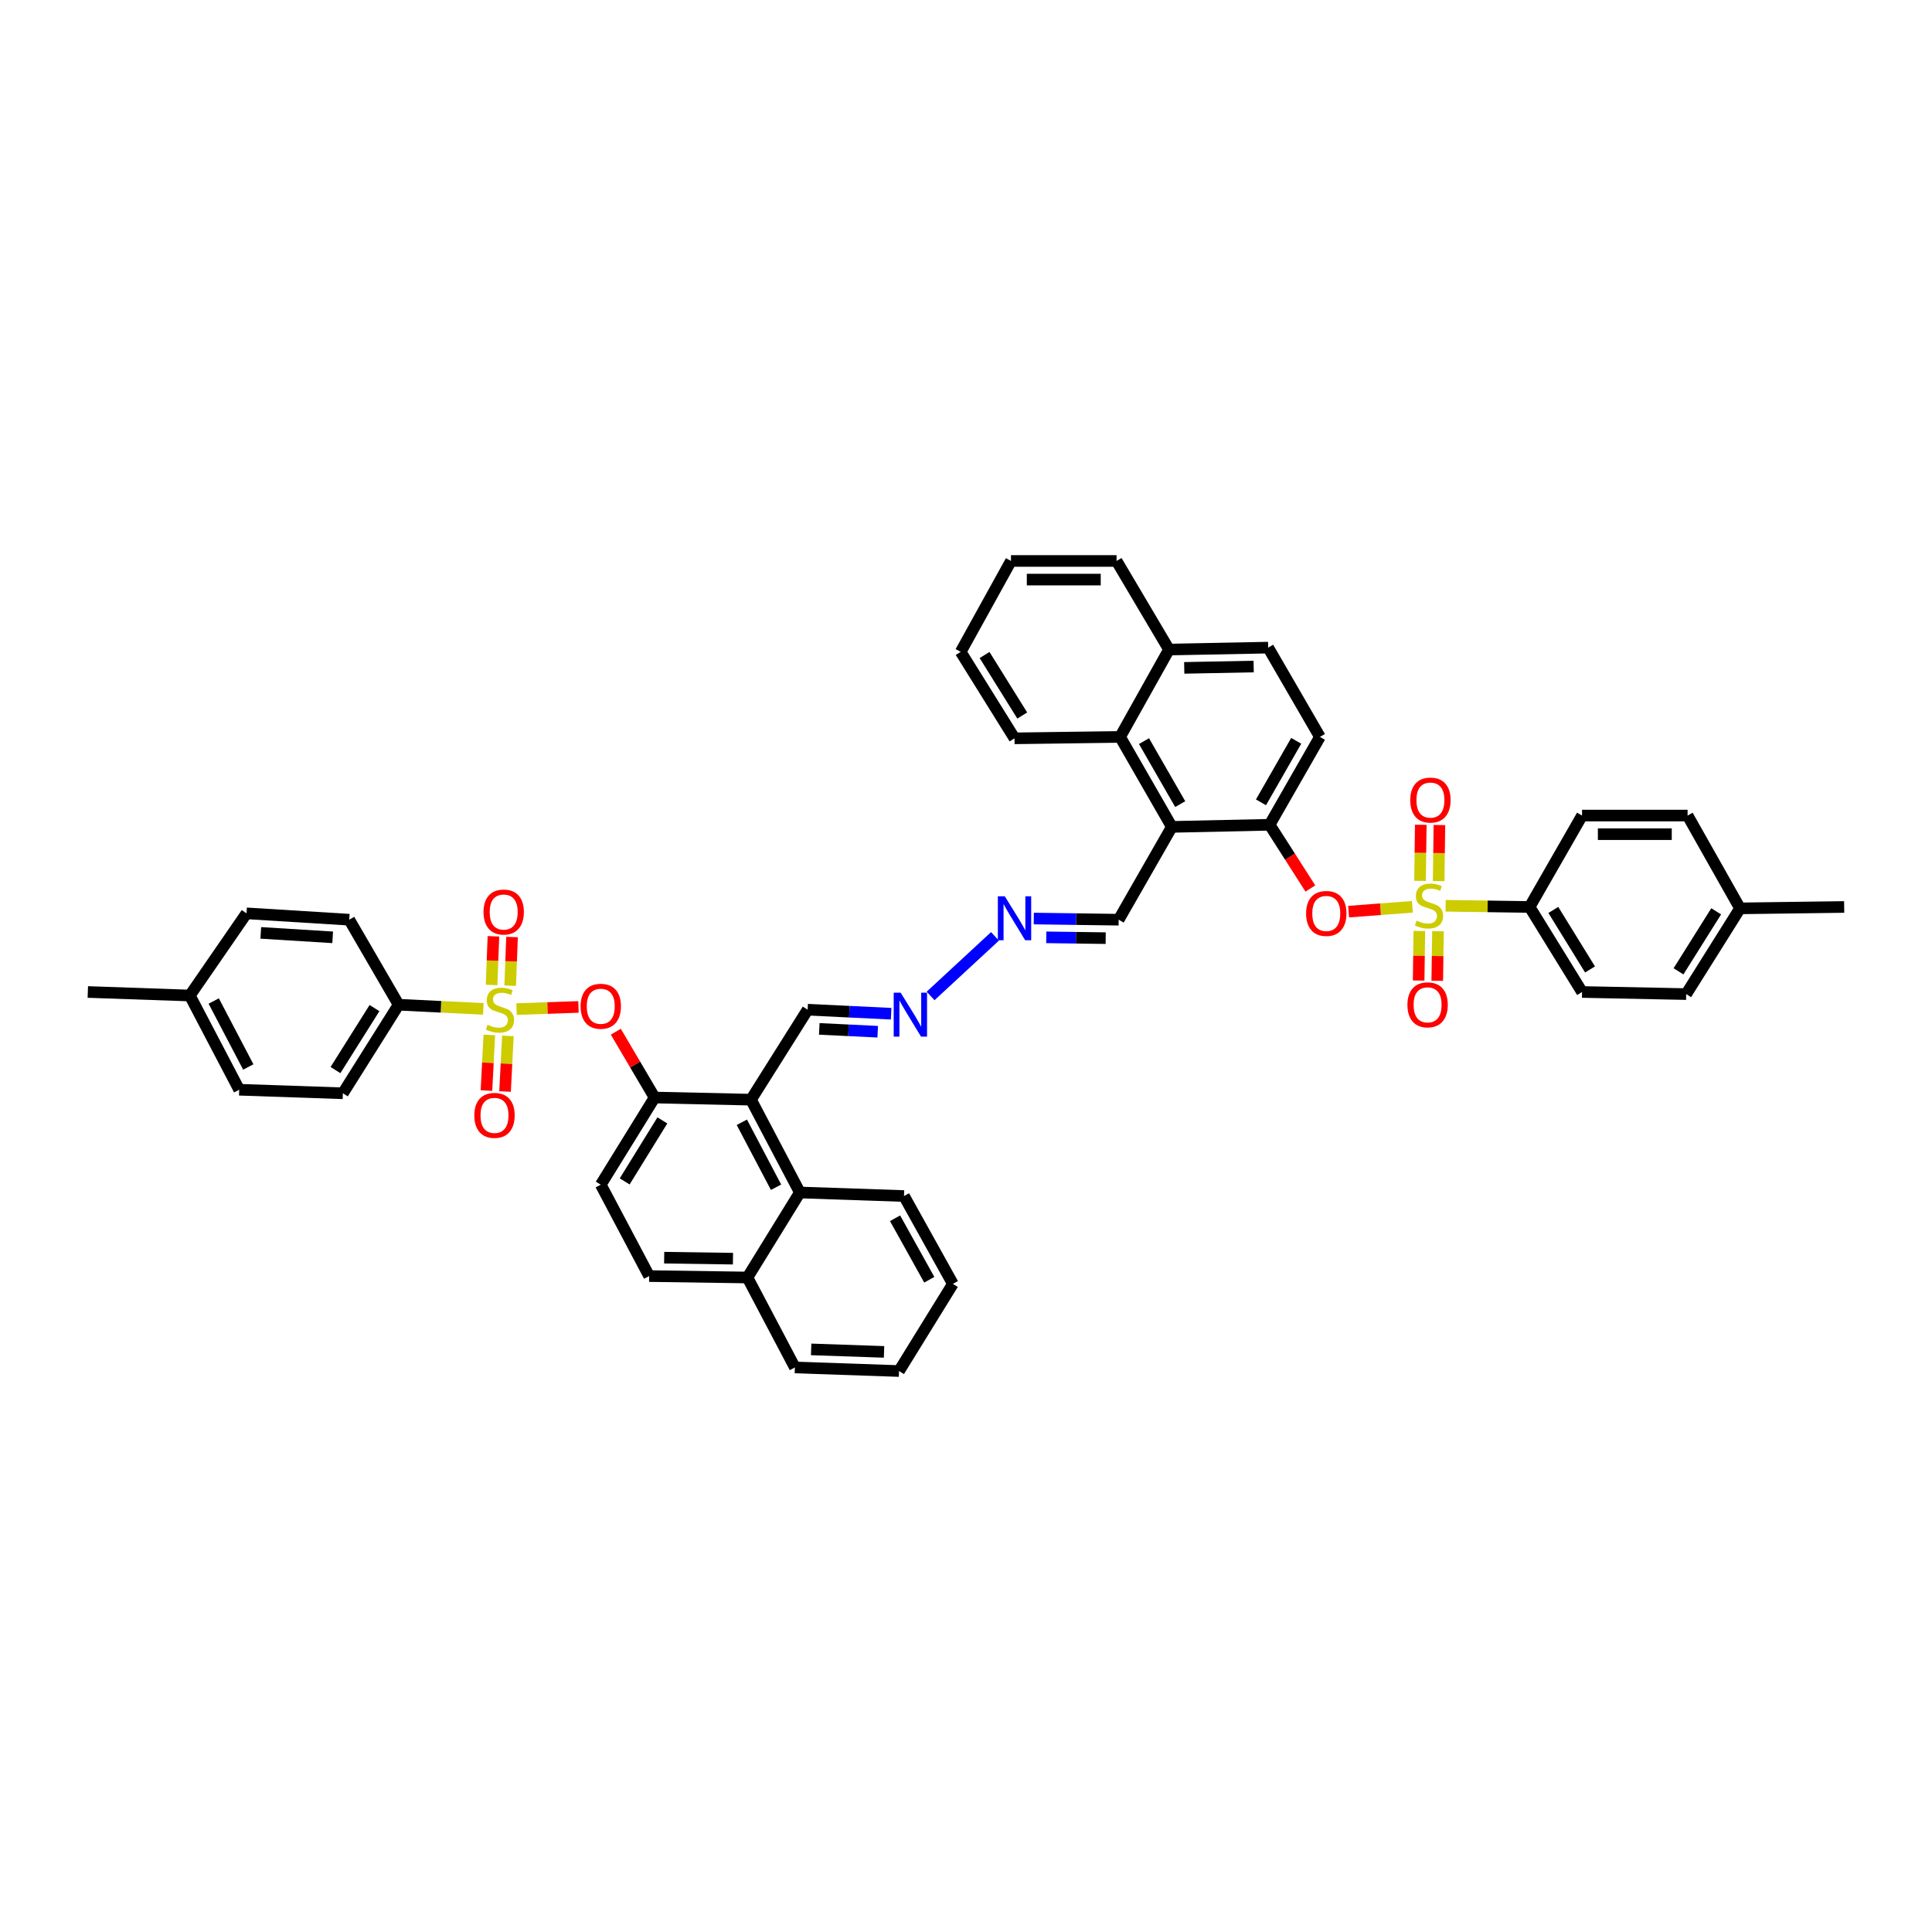 <?xml version='1.0' encoding='iso-8859-1'?>
<svg version='1.1' baseProfile='full'
              xmlns='http://www.w3.org/2000/svg'
                      xmlns:rdkit='http://www.rdkit.org/xml'
                      xmlns:xlink='http://www.w3.org/1999/xlink'
                  xml:space='preserve'
width='1000px' height='1000px' viewBox='0 0 1000 1000'>
<!-- END OF HEADER -->
<rect style='opacity:1.0;fill:#FFFFFF;stroke:none' width='1000' height='1000' x='0' y='0'> </rect>
<path class='bond-3' d='M 731.034,469.361 L 714.535,470.614' style='fill:none;fill-rule:evenodd;stroke:#CCCC00;stroke-width:6px;stroke-linecap:butt;stroke-linejoin:miter;stroke-opacity:1' />
<path class='bond-3' d='M 714.535,470.614 L 698.036,471.866' style='fill:none;fill-rule:evenodd;stroke:#FF0000;stroke-width:6px;stroke-linecap:butt;stroke-linejoin:miter;stroke-opacity:1' />
<path class='bond-10' d='M 748.256,468.828 L 769.988,469.137' style='fill:none;fill-rule:evenodd;stroke:#CCCC00;stroke-width:6px;stroke-linecap:butt;stroke-linejoin:miter;stroke-opacity:1' />
<path class='bond-10' d='M 769.988,469.137 L 791.721,469.445' style='fill:none;fill-rule:evenodd;stroke:#000000;stroke-width:6px;stroke-linecap:butt;stroke-linejoin:miter;stroke-opacity:1' />
<path class='bond-11' d='M 734.652,481.873 L 734.467,494.696' style='fill:none;fill-rule:evenodd;stroke:#CCCC00;stroke-width:6px;stroke-linecap:butt;stroke-linejoin:miter;stroke-opacity:1' />
<path class='bond-11' d='M 734.467,494.696 L 734.283,507.519' style='fill:none;fill-rule:evenodd;stroke:#FF0000;stroke-width:6px;stroke-linecap:butt;stroke-linejoin:miter;stroke-opacity:1' />
<path class='bond-11' d='M 744.289,482.011 L 744.105,494.834' style='fill:none;fill-rule:evenodd;stroke:#CCCC00;stroke-width:6px;stroke-linecap:butt;stroke-linejoin:miter;stroke-opacity:1' />
<path class='bond-11' d='M 744.105,494.834 L 743.92,507.658' style='fill:none;fill-rule:evenodd;stroke:#FF0000;stroke-width:6px;stroke-linecap:butt;stroke-linejoin:miter;stroke-opacity:1' />
<path class='bond-12' d='M 744.648,456.062 L 744.84,441.545' style='fill:none;fill-rule:evenodd;stroke:#CCCC00;stroke-width:6px;stroke-linecap:butt;stroke-linejoin:miter;stroke-opacity:1' />
<path class='bond-12' d='M 744.84,441.545 L 745.032,427.028' style='fill:none;fill-rule:evenodd;stroke:#FF0000;stroke-width:6px;stroke-linecap:butt;stroke-linejoin:miter;stroke-opacity:1' />
<path class='bond-12' d='M 735.01,455.935 L 735.202,441.418' style='fill:none;fill-rule:evenodd;stroke:#CCCC00;stroke-width:6px;stroke-linecap:butt;stroke-linejoin:miter;stroke-opacity:1' />
<path class='bond-12' d='M 735.202,441.418 L 735.394,426.901' style='fill:none;fill-rule:evenodd;stroke:#FF0000;stroke-width:6px;stroke-linecap:butt;stroke-linejoin:miter;stroke-opacity:1' />
<path class='bond-0' d='M 267.363,522.312 L 283.392,521.749' style='fill:none;fill-rule:evenodd;stroke:#CCCC00;stroke-width:6px;stroke-linecap:butt;stroke-linejoin:miter;stroke-opacity:1' />
<path class='bond-0' d='M 283.392,521.749 L 299.42,521.187' style='fill:none;fill-rule:evenodd;stroke:#FF0000;stroke-width:6px;stroke-linecap:butt;stroke-linejoin:miter;stroke-opacity:1' />
<path class='bond-9' d='M 250.159,522.192 L 228.239,521.117' style='fill:none;fill-rule:evenodd;stroke:#CCCC00;stroke-width:6px;stroke-linecap:butt;stroke-linejoin:miter;stroke-opacity:1' />
<path class='bond-9' d='M 228.239,521.117 L 206.319,520.043' style='fill:none;fill-rule:evenodd;stroke:#000000;stroke-width:6px;stroke-linecap:butt;stroke-linejoin:miter;stroke-opacity:1' />
<path class='bond-13' d='M 253.266,535.686 L 252.526,550.081' style='fill:none;fill-rule:evenodd;stroke:#CCCC00;stroke-width:6px;stroke-linecap:butt;stroke-linejoin:miter;stroke-opacity:1' />
<path class='bond-13' d='M 252.526,550.081 L 251.785,564.475' style='fill:none;fill-rule:evenodd;stroke:#FF0000;stroke-width:6px;stroke-linecap:butt;stroke-linejoin:miter;stroke-opacity:1' />
<path class='bond-13' d='M 262.892,536.181 L 262.152,550.576' style='fill:none;fill-rule:evenodd;stroke:#CCCC00;stroke-width:6px;stroke-linecap:butt;stroke-linejoin:miter;stroke-opacity:1' />
<path class='bond-13' d='M 262.152,550.576 L 261.411,564.971' style='fill:none;fill-rule:evenodd;stroke:#FF0000;stroke-width:6px;stroke-linecap:butt;stroke-linejoin:miter;stroke-opacity:1' />
<path class='bond-14' d='M 264.065,510.191 L 264.548,497.593' style='fill:none;fill-rule:evenodd;stroke:#CCCC00;stroke-width:6px;stroke-linecap:butt;stroke-linejoin:miter;stroke-opacity:1' />
<path class='bond-14' d='M 264.548,497.593 L 265.032,484.996' style='fill:none;fill-rule:evenodd;stroke:#FF0000;stroke-width:6px;stroke-linecap:butt;stroke-linejoin:miter;stroke-opacity:1' />
<path class='bond-14' d='M 254.433,509.821 L 254.917,497.224' style='fill:none;fill-rule:evenodd;stroke:#CCCC00;stroke-width:6px;stroke-linecap:butt;stroke-linejoin:miter;stroke-opacity:1' />
<path class='bond-14' d='M 254.917,497.224 L 255.401,484.626' style='fill:none;fill-rule:evenodd;stroke:#FF0000;stroke-width:6px;stroke-linecap:butt;stroke-linejoin:miter;stroke-opacity:1' />
<path class='bond-1' d='M 388.705,569.19 L 418.039,522.613' style='fill:none;fill-rule:evenodd;stroke:#000000;stroke-width:6px;stroke-linecap:butt;stroke-linejoin:miter;stroke-opacity:1' />
<path class='bond-5' d='M 388.705,569.19 L 338.819,568.081' style='fill:none;fill-rule:evenodd;stroke:#000000;stroke-width:6px;stroke-linecap:butt;stroke-linejoin:miter;stroke-opacity:1' />
<path class='bond-7' d='M 388.705,569.19 L 414.007,617.228' style='fill:none;fill-rule:evenodd;stroke:#000000;stroke-width:6px;stroke-linecap:butt;stroke-linejoin:miter;stroke-opacity:1' />
<path class='bond-7' d='M 383.972,580.887 L 401.683,614.514' style='fill:none;fill-rule:evenodd;stroke:#000000;stroke-width:6px;stroke-linecap:butt;stroke-linejoin:miter;stroke-opacity:1' />
<path class='bond-2' d='M 606.535,427.999 L 657.143,426.901' style='fill:none;fill-rule:evenodd;stroke:#000000;stroke-width:6px;stroke-linecap:butt;stroke-linejoin:miter;stroke-opacity:1' />
<path class='bond-8' d='M 606.535,427.999 L 579.76,381.422' style='fill:none;fill-rule:evenodd;stroke:#000000;stroke-width:6px;stroke-linecap:butt;stroke-linejoin:miter;stroke-opacity:1' />
<path class='bond-8' d='M 610.875,416.209 L 592.133,383.605' style='fill:none;fill-rule:evenodd;stroke:#000000;stroke-width:6px;stroke-linecap:butt;stroke-linejoin:miter;stroke-opacity:1' />
<path class='bond-18' d='M 606.535,427.999 L 579.021,476.037' style='fill:none;fill-rule:evenodd;stroke:#000000;stroke-width:6px;stroke-linecap:butt;stroke-linejoin:miter;stroke-opacity:1' />
<path class='bond-6' d='M 678.246,459.881 L 667.695,443.391' style='fill:none;fill-rule:evenodd;stroke:#FF0000;stroke-width:6px;stroke-linecap:butt;stroke-linejoin:miter;stroke-opacity:1' />
<path class='bond-6' d='M 667.695,443.391 L 657.143,426.901' style='fill:none;fill-rule:evenodd;stroke:#000000;stroke-width:6px;stroke-linecap:butt;stroke-linejoin:miter;stroke-opacity:1' />
<path class='bond-4' d='M 318.746,534.01 L 328.783,551.046' style='fill:none;fill-rule:evenodd;stroke:#FF0000;stroke-width:6px;stroke-linecap:butt;stroke-linejoin:miter;stroke-opacity:1' />
<path class='bond-4' d='M 328.783,551.046 L 338.819,568.081' style='fill:none;fill-rule:evenodd;stroke:#000000;stroke-width:6px;stroke-linecap:butt;stroke-linejoin:miter;stroke-opacity:1' />
<path class='bond-19' d='M 338.819,568.081 L 310.953,613.196' style='fill:none;fill-rule:evenodd;stroke:#000000;stroke-width:6px;stroke-linecap:butt;stroke-linejoin:miter;stroke-opacity:1' />
<path class='bond-19' d='M 342.84,579.914 L 323.333,611.494' style='fill:none;fill-rule:evenodd;stroke:#000000;stroke-width:6px;stroke-linecap:butt;stroke-linejoin:miter;stroke-opacity:1' />
<path class='bond-20' d='M 657.143,426.901 L 683.184,381.422' style='fill:none;fill-rule:evenodd;stroke:#000000;stroke-width:6px;stroke-linecap:butt;stroke-linejoin:miter;stroke-opacity:1' />
<path class='bond-20' d='M 652.685,415.29 L 670.913,383.455' style='fill:none;fill-rule:evenodd;stroke:#000000;stroke-width:6px;stroke-linecap:butt;stroke-linejoin:miter;stroke-opacity:1' />
<path class='bond-21' d='M 414.007,617.228 L 386.874,661.234' style='fill:none;fill-rule:evenodd;stroke:#000000;stroke-width:6px;stroke-linecap:butt;stroke-linejoin:miter;stroke-opacity:1' />
<path class='bond-36' d='M 414.007,617.228 L 467.914,619.065' style='fill:none;fill-rule:evenodd;stroke:#000000;stroke-width:6px;stroke-linecap:butt;stroke-linejoin:miter;stroke-opacity:1' />
<path class='bond-35' d='M 579.76,381.422 L 525.114,382.161' style='fill:none;fill-rule:evenodd;stroke:#000000;stroke-width:6px;stroke-linecap:butt;stroke-linejoin:miter;stroke-opacity:1' />
<path class='bond-46' d='M 579.76,381.422 L 605.073,336.206' style='fill:none;fill-rule:evenodd;stroke:#000000;stroke-width:6px;stroke-linecap:butt;stroke-linejoin:miter;stroke-opacity:1' />
<path class='bond-27' d='M 206.319,520.043 L 177.473,565.881' style='fill:none;fill-rule:evenodd;stroke:#000000;stroke-width:6px;stroke-linecap:butt;stroke-linejoin:miter;stroke-opacity:1' />
<path class='bond-27' d='M 193.835,521.785 L 173.642,553.871' style='fill:none;fill-rule:evenodd;stroke:#000000;stroke-width:6px;stroke-linecap:butt;stroke-linejoin:miter;stroke-opacity:1' />
<path class='bond-28' d='M 206.319,520.043 L 180.766,476.037' style='fill:none;fill-rule:evenodd;stroke:#000000;stroke-width:6px;stroke-linecap:butt;stroke-linejoin:miter;stroke-opacity:1' />
<path class='bond-25' d='M 791.721,469.445 L 818.865,513.451' style='fill:none;fill-rule:evenodd;stroke:#000000;stroke-width:6px;stroke-linecap:butt;stroke-linejoin:miter;stroke-opacity:1' />
<path class='bond-25' d='M 803.996,470.986 L 822.997,501.79' style='fill:none;fill-rule:evenodd;stroke:#000000;stroke-width:6px;stroke-linecap:butt;stroke-linejoin:miter;stroke-opacity:1' />
<path class='bond-26' d='M 791.721,469.445 L 818.865,422.13' style='fill:none;fill-rule:evenodd;stroke:#000000;stroke-width:6px;stroke-linecap:butt;stroke-linejoin:miter;stroke-opacity:1' />
<path class='bond-15' d='M 481.67,515.501 L 515.008,484.651' style='fill:none;fill-rule:evenodd;stroke:#0000FF;stroke-width:6px;stroke-linecap:butt;stroke-linejoin:miter;stroke-opacity:1' />
<path class='bond-17' d='M 461.25,524.702 L 439.644,523.658' style='fill:none;fill-rule:evenodd;stroke:#0000FF;stroke-width:6px;stroke-linecap:butt;stroke-linejoin:miter;stroke-opacity:1' />
<path class='bond-17' d='M 439.644,523.658 L 418.039,522.613' style='fill:none;fill-rule:evenodd;stroke:#000000;stroke-width:6px;stroke-linecap:butt;stroke-linejoin:miter;stroke-opacity:1' />
<path class='bond-17' d='M 454.303,534.017 L 439.179,533.285' style='fill:none;fill-rule:evenodd;stroke:#0000FF;stroke-width:6px;stroke-linecap:butt;stroke-linejoin:miter;stroke-opacity:1' />
<path class='bond-17' d='M 439.179,533.285 L 424.055,532.554' style='fill:none;fill-rule:evenodd;stroke:#000000;stroke-width:6px;stroke-linecap:butt;stroke-linejoin:miter;stroke-opacity:1' />
<path class='bond-16' d='M 535.089,475.435 L 557.055,475.736' style='fill:none;fill-rule:evenodd;stroke:#0000FF;stroke-width:6px;stroke-linecap:butt;stroke-linejoin:miter;stroke-opacity:1' />
<path class='bond-16' d='M 557.055,475.736 L 579.021,476.037' style='fill:none;fill-rule:evenodd;stroke:#000000;stroke-width:6px;stroke-linecap:butt;stroke-linejoin:miter;stroke-opacity:1' />
<path class='bond-16' d='M 541.546,485.163 L 556.923,485.374' style='fill:none;fill-rule:evenodd;stroke:#0000FF;stroke-width:6px;stroke-linecap:butt;stroke-linejoin:miter;stroke-opacity:1' />
<path class='bond-16' d='M 556.923,485.374 L 572.299,485.585' style='fill:none;fill-rule:evenodd;stroke:#000000;stroke-width:6px;stroke-linecap:butt;stroke-linejoin:miter;stroke-opacity:1' />
<path class='bond-48' d='M 310.953,613.196 L 336.008,660.495' style='fill:none;fill-rule:evenodd;stroke:#000000;stroke-width:6px;stroke-linecap:butt;stroke-linejoin:miter;stroke-opacity:1' />
<path class='bond-24' d='M 683.184,381.422 L 656.404,335.21' style='fill:none;fill-rule:evenodd;stroke:#000000;stroke-width:6px;stroke-linecap:butt;stroke-linejoin:miter;stroke-opacity:1' />
<path class='bond-23' d='M 386.874,661.234 L 336.008,660.495' style='fill:none;fill-rule:evenodd;stroke:#000000;stroke-width:6px;stroke-linecap:butt;stroke-linejoin:miter;stroke-opacity:1' />
<path class='bond-23' d='M 379.384,651.486 L 343.778,650.968' style='fill:none;fill-rule:evenodd;stroke:#000000;stroke-width:6px;stroke-linecap:butt;stroke-linejoin:miter;stroke-opacity:1' />
<path class='bond-38' d='M 386.874,661.234 L 411.436,707.8' style='fill:none;fill-rule:evenodd;stroke:#000000;stroke-width:6px;stroke-linecap:butt;stroke-linejoin:miter;stroke-opacity:1' />
<path class='bond-22' d='M 605.073,336.206 L 656.404,335.21' style='fill:none;fill-rule:evenodd;stroke:#000000;stroke-width:6px;stroke-linecap:butt;stroke-linejoin:miter;stroke-opacity:1' />
<path class='bond-22' d='M 612.959,345.694 L 648.891,344.996' style='fill:none;fill-rule:evenodd;stroke:#000000;stroke-width:6px;stroke-linecap:butt;stroke-linejoin:miter;stroke-opacity:1' />
<path class='bond-37' d='M 605.073,336.206 L 577.929,290.353' style='fill:none;fill-rule:evenodd;stroke:#000000;stroke-width:6px;stroke-linecap:butt;stroke-linejoin:miter;stroke-opacity:1' />
<path class='bond-30' d='M 818.865,513.451 L 872.772,514.544' style='fill:none;fill-rule:evenodd;stroke:#000000;stroke-width:6px;stroke-linecap:butt;stroke-linejoin:miter;stroke-opacity:1' />
<path class='bond-29' d='M 818.865,422.13 L 873.495,422.13' style='fill:none;fill-rule:evenodd;stroke:#000000;stroke-width:6px;stroke-linecap:butt;stroke-linejoin:miter;stroke-opacity:1' />
<path class='bond-29' d='M 827.059,431.769 L 865.3,431.769' style='fill:none;fill-rule:evenodd;stroke:#000000;stroke-width:6px;stroke-linecap:butt;stroke-linejoin:miter;stroke-opacity:1' />
<path class='bond-31' d='M 177.473,565.881 L 123.807,564.049' style='fill:none;fill-rule:evenodd;stroke:#000000;stroke-width:6px;stroke-linecap:butt;stroke-linejoin:miter;stroke-opacity:1' />
<path class='bond-32' d='M 180.766,476.037 L 127.598,472.744' style='fill:none;fill-rule:evenodd;stroke:#000000;stroke-width:6px;stroke-linecap:butt;stroke-linejoin:miter;stroke-opacity:1' />
<path class='bond-32' d='M 172.195,485.163 L 134.977,482.858' style='fill:none;fill-rule:evenodd;stroke:#000000;stroke-width:6px;stroke-linecap:butt;stroke-linejoin:miter;stroke-opacity:1' />
<path class='bond-34' d='M 873.495,422.13 L 900.638,470.168' style='fill:none;fill-rule:evenodd;stroke:#000000;stroke-width:6px;stroke-linecap:butt;stroke-linejoin:miter;stroke-opacity:1' />
<path class='bond-45' d='M 872.772,514.544 L 900.638,470.168' style='fill:none;fill-rule:evenodd;stroke:#000000;stroke-width:6px;stroke-linecap:butt;stroke-linejoin:miter;stroke-opacity:1' />
<path class='bond-45' d='M 868.789,502.761 L 888.296,471.699' style='fill:none;fill-rule:evenodd;stroke:#000000;stroke-width:6px;stroke-linecap:butt;stroke-linejoin:miter;stroke-opacity:1' />
<path class='bond-50' d='M 123.807,564.049 L 98.253,515.283' style='fill:none;fill-rule:evenodd;stroke:#000000;stroke-width:6px;stroke-linecap:butt;stroke-linejoin:miter;stroke-opacity:1' />
<path class='bond-50' d='M 128.511,552.261 L 110.624,518.124' style='fill:none;fill-rule:evenodd;stroke:#000000;stroke-width:6px;stroke-linecap:butt;stroke-linejoin:miter;stroke-opacity:1' />
<path class='bond-33' d='M 127.598,472.744 L 98.253,515.283' style='fill:none;fill-rule:evenodd;stroke:#000000;stroke-width:6px;stroke-linecap:butt;stroke-linejoin:miter;stroke-opacity:1' />
<path class='bond-40' d='M 98.253,515.283 L 45.455,513.451' style='fill:none;fill-rule:evenodd;stroke:#000000;stroke-width:6px;stroke-linecap:butt;stroke-linejoin:miter;stroke-opacity:1' />
<path class='bond-39' d='M 900.638,470.168 L 954.545,469.445' style='fill:none;fill-rule:evenodd;stroke:#000000;stroke-width:6px;stroke-linecap:butt;stroke-linejoin:miter;stroke-opacity:1' />
<path class='bond-41' d='M 525.114,382.161 L 497.242,337.416' style='fill:none;fill-rule:evenodd;stroke:#000000;stroke-width:6px;stroke-linecap:butt;stroke-linejoin:miter;stroke-opacity:1' />
<path class='bond-41' d='M 529.115,370.353 L 509.604,339.032' style='fill:none;fill-rule:evenodd;stroke:#000000;stroke-width:6px;stroke-linecap:butt;stroke-linejoin:miter;stroke-opacity:1' />
<path class='bond-42' d='M 467.914,619.065 L 493.21,664.533' style='fill:none;fill-rule:evenodd;stroke:#000000;stroke-width:6px;stroke-linecap:butt;stroke-linejoin:miter;stroke-opacity:1' />
<path class='bond-42' d='M 463.285,630.571 L 480.993,662.399' style='fill:none;fill-rule:evenodd;stroke:#000000;stroke-width:6px;stroke-linecap:butt;stroke-linejoin:miter;stroke-opacity:1' />
<path class='bond-43' d='M 577.929,290.353 L 523.283,290.353' style='fill:none;fill-rule:evenodd;stroke:#000000;stroke-width:6px;stroke-linecap:butt;stroke-linejoin:miter;stroke-opacity:1' />
<path class='bond-43' d='M 569.732,299.991 L 531.48,299.991' style='fill:none;fill-rule:evenodd;stroke:#000000;stroke-width:6px;stroke-linecap:butt;stroke-linejoin:miter;stroke-opacity:1' />
<path class='bond-49' d='M 411.436,707.8 L 465.338,709.647' style='fill:none;fill-rule:evenodd;stroke:#000000;stroke-width:6px;stroke-linecap:butt;stroke-linejoin:miter;stroke-opacity:1' />
<path class='bond-49' d='M 419.852,698.444 L 457.583,699.737' style='fill:none;fill-rule:evenodd;stroke:#000000;stroke-width:6px;stroke-linecap:butt;stroke-linejoin:miter;stroke-opacity:1' />
<path class='bond-47' d='M 497.242,337.416 L 523.283,290.353' style='fill:none;fill-rule:evenodd;stroke:#000000;stroke-width:6px;stroke-linecap:butt;stroke-linejoin:miter;stroke-opacity:1' />
<path class='bond-44' d='M 493.21,664.533 L 465.338,709.647' style='fill:none;fill-rule:evenodd;stroke:#000000;stroke-width:6px;stroke-linecap:butt;stroke-linejoin:miter;stroke-opacity:1' />
<path  class='atom-0' d='M 733.235 476.514
Q 733.492 476.61, 734.553 477.06
Q 735.613 477.51, 736.77 477.799
Q 737.958 478.056, 739.115 478.056
Q 741.268 478.056, 742.521 477.028
Q 743.774 475.967, 743.774 474.136
Q 743.774 472.883, 743.131 472.112
Q 742.521 471.341, 741.557 470.923
Q 740.593 470.506, 738.986 470.024
Q 736.962 469.413, 735.741 468.835
Q 734.553 468.257, 733.685 467.036
Q 732.85 465.815, 732.85 463.758
Q 732.85 460.899, 734.778 459.132
Q 736.737 457.365, 740.593 457.365
Q 743.227 457.365, 746.215 458.618
L 745.477 461.092
Q 742.746 459.967, 740.689 459.967
Q 738.472 459.967, 737.251 460.899
Q 736.031 461.799, 736.063 463.373
Q 736.063 464.594, 736.673 465.333
Q 737.316 466.072, 738.215 466.489
Q 739.147 466.907, 740.689 467.389
Q 742.746 468.032, 743.966 468.674
Q 745.187 469.317, 746.055 470.634
Q 746.954 471.919, 746.954 474.136
Q 746.954 477.285, 744.834 478.988
Q 742.746 480.658, 739.243 480.658
Q 737.219 480.658, 735.677 480.209
Q 734.167 479.791, 732.368 479.052
L 733.235 476.514
' fill='#CCCC00'/>
<path  class='atom-1' d='M 252.339 530.421
Q 252.596 530.517, 253.656 530.967
Q 254.716 531.417, 255.873 531.706
Q 257.062 531.963, 258.218 531.963
Q 260.371 531.963, 261.624 530.935
Q 262.877 529.875, 262.877 528.043
Q 262.877 526.79, 262.234 526.019
Q 261.624 525.248, 260.66 524.83
Q 259.696 524.413, 258.09 523.931
Q 256.066 523.32, 254.845 522.742
Q 253.656 522.164, 252.789 520.943
Q 251.953 519.722, 251.953 517.666
Q 251.953 514.806, 253.881 513.039
Q 255.841 511.272, 259.696 511.272
Q 262.331 511.272, 265.319 512.525
L 264.58 514.999
Q 261.849 513.874, 259.793 513.874
Q 257.576 513.874, 256.355 514.806
Q 255.134 515.706, 255.166 517.28
Q 255.166 518.501, 255.777 519.24
Q 256.419 519.979, 257.319 520.397
Q 258.25 520.814, 259.793 521.296
Q 261.849 521.939, 263.07 522.581
Q 264.291 523.224, 265.158 524.541
Q 266.058 525.826, 266.058 528.043
Q 266.058 531.192, 263.937 532.895
Q 261.849 534.565, 258.347 534.565
Q 256.323 534.565, 254.781 534.116
Q 253.27 533.698, 251.471 532.959
L 252.339 530.421
' fill='#CCCC00'/>
<path  class='atom-4' d='M 676.035 472.808
Q 676.035 467.346, 678.734 464.294
Q 681.433 461.242, 686.477 461.242
Q 691.521 461.242, 694.22 464.294
Q 696.919 467.346, 696.919 472.808
Q 696.919 478.334, 694.188 481.483
Q 691.457 484.599, 686.477 484.599
Q 681.465 484.599, 678.734 481.483
Q 676.035 478.366, 676.035 472.808
M 686.477 482.029
Q 689.947 482.029, 691.81 479.716
Q 693.706 477.37, 693.706 472.808
Q 693.706 468.342, 691.81 466.093
Q 689.947 463.812, 686.477 463.812
Q 683.007 463.812, 681.111 466.061
Q 679.248 468.31, 679.248 472.808
Q 679.248 477.403, 681.111 479.716
Q 683.007 482.029, 686.477 482.029
' fill='#FF0000'/>
<path  class='atom-5' d='M 300.511 520.846
Q 300.511 515.384, 303.21 512.332
Q 305.909 509.28, 310.953 509.28
Q 315.997 509.28, 318.696 512.332
Q 321.395 515.384, 321.395 520.846
Q 321.395 526.373, 318.664 529.521
Q 315.933 532.638, 310.953 532.638
Q 305.941 532.638, 303.21 529.521
Q 300.511 526.405, 300.511 520.846
M 310.953 530.067
Q 314.423 530.067, 316.286 527.754
Q 318.182 525.409, 318.182 520.846
Q 318.182 516.38, 316.286 514.131
Q 314.423 511.85, 310.953 511.85
Q 307.483 511.85, 305.587 514.099
Q 303.724 516.348, 303.724 520.846
Q 303.724 525.441, 305.587 527.754
Q 307.483 530.067, 310.953 530.067
' fill='#FF0000'/>
<path  class='atom-12' d='M 728.48 520.107
Q 728.48 514.645, 731.179 511.593
Q 733.878 508.541, 738.922 508.541
Q 743.966 508.541, 746.665 511.593
Q 749.364 514.645, 749.364 520.107
Q 749.364 525.634, 746.633 528.782
Q 743.902 531.899, 738.922 531.899
Q 733.91 531.899, 731.179 528.782
Q 728.48 525.666, 728.48 520.107
M 738.922 529.328
Q 742.392 529.328, 744.256 527.015
Q 746.151 524.67, 746.151 520.107
Q 746.151 515.641, 744.256 513.392
Q 742.392 511.111, 738.922 511.111
Q 735.452 511.111, 733.557 513.36
Q 731.693 515.609, 731.693 520.107
Q 731.693 524.702, 733.557 527.015
Q 735.452 529.328, 738.922 529.328
' fill='#FF0000'/>
<path  class='atom-13' d='M 729.942 414.124
Q 729.942 408.663, 732.641 405.61
Q 735.34 402.558, 740.384 402.558
Q 745.428 402.558, 748.127 405.61
Q 750.826 408.663, 750.826 414.124
Q 750.826 419.651, 748.095 422.799
Q 745.364 425.916, 740.384 425.916
Q 735.372 425.916, 732.641 422.799
Q 729.942 419.683, 729.942 414.124
M 740.384 423.345
Q 743.854 423.345, 745.717 421.032
Q 747.613 418.687, 747.613 414.124
Q 747.613 409.659, 745.717 407.409
Q 743.854 405.128, 740.384 405.128
Q 736.914 405.128, 735.019 407.377
Q 733.155 409.626, 733.155 414.124
Q 733.155 418.719, 735.019 421.032
Q 736.914 423.345, 740.384 423.345
' fill='#FF0000'/>
<path  class='atom-14' d='M 245.511 577.324
Q 245.511 571.862, 248.21 568.81
Q 250.909 565.757, 255.953 565.757
Q 260.997 565.757, 263.696 568.81
Q 266.395 571.862, 266.395 577.324
Q 266.395 582.85, 263.664 585.999
Q 260.933 589.115, 255.953 589.115
Q 250.941 589.115, 248.21 585.999
Q 245.511 582.882, 245.511 577.324
M 255.953 586.545
Q 259.423 586.545, 261.287 584.232
Q 263.182 581.886, 263.182 577.324
Q 263.182 572.858, 261.287 570.609
Q 259.423 568.328, 255.953 568.328
Q 252.483 568.328, 250.588 570.577
Q 248.724 572.826, 248.724 577.324
Q 248.724 581.918, 250.588 584.232
Q 252.483 586.545, 255.953 586.545
' fill='#FF0000'/>
<path  class='atom-15' d='M 250.266 472.069
Q 250.266 466.607, 252.965 463.555
Q 255.664 460.503, 260.708 460.503
Q 265.753 460.503, 268.451 463.555
Q 271.15 466.607, 271.15 472.069
Q 271.15 477.595, 268.419 480.744
Q 265.688 483.861, 260.708 483.861
Q 255.696 483.861, 252.965 480.744
Q 250.266 477.627, 250.266 472.069
M 260.708 481.29
Q 264.178 481.29, 266.042 478.977
Q 267.937 476.631, 267.937 472.069
Q 267.937 467.603, 266.042 465.354
Q 264.178 463.073, 260.708 463.073
Q 257.238 463.073, 255.343 465.322
Q 253.479 467.571, 253.479 472.069
Q 253.479 476.664, 255.343 478.977
Q 257.238 481.29, 260.708 481.29
' fill='#FF0000'/>
<path  class='atom-16' d='M 466.179 513.81
L 473.633 525.859
Q 474.372 527.047, 475.561 529.2
Q 476.749 531.353, 476.814 531.481
L 476.814 513.81
L 479.834 513.81
L 479.834 536.557
L 476.717 536.557
L 468.717 523.385
Q 467.785 521.842, 466.789 520.075
Q 465.825 518.308, 465.536 517.762
L 465.536 536.557
L 462.58 536.557
L 462.58 513.81
L 466.179 513.81
' fill='#0000FF'/>
<path  class='atom-17' d='M 520.086 463.924
L 527.54 475.973
Q 528.279 477.162, 529.468 479.314
Q 530.656 481.467, 530.721 481.595
L 530.721 463.924
L 533.741 463.924
L 533.741 486.672
L 530.624 486.672
L 522.624 473.499
Q 521.692 471.957, 520.696 470.19
Q 519.733 468.423, 519.443 467.876
L 519.443 486.672
L 516.488 486.672
L 516.488 463.924
L 520.086 463.924
' fill='#0000FF'/>
</svg>
